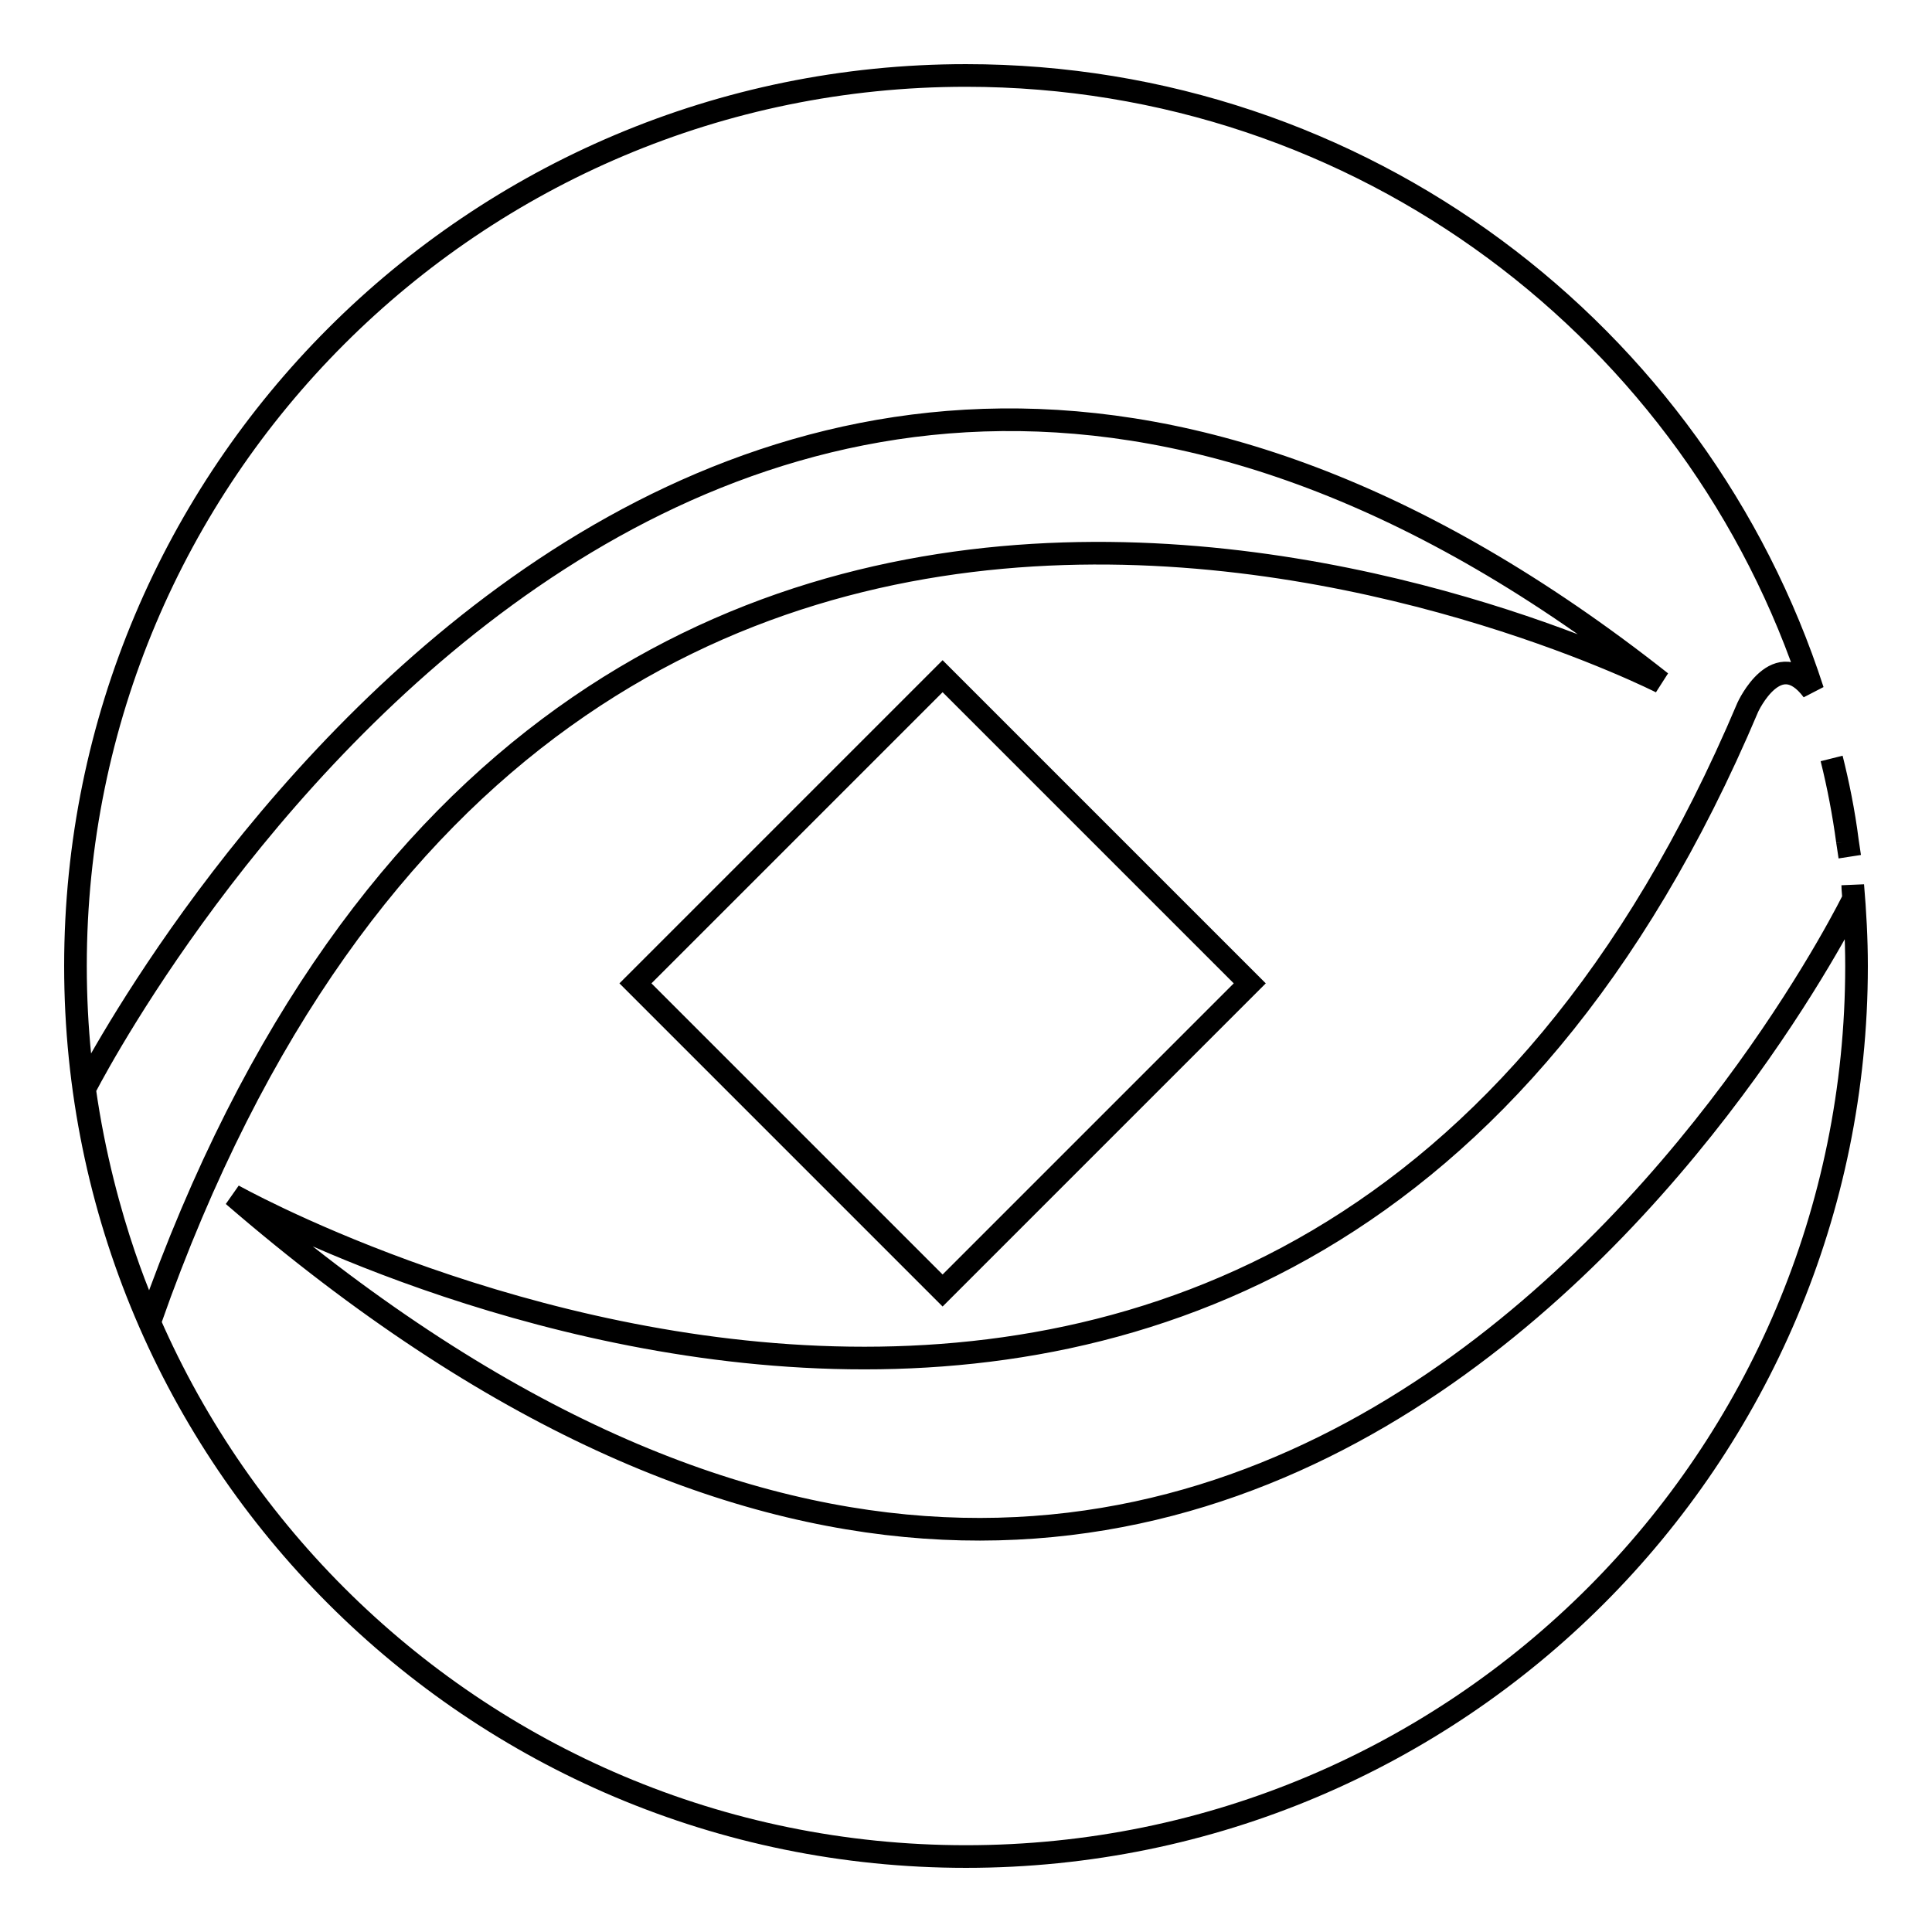 <?xml version="1.0" encoding="utf-8"?>
<!-- Svg Vector Icons : http://www.onlinewebfonts.com/icon -->
<!DOCTYPE svg PUBLIC "-//W3C//DTD SVG 1.1//EN" "http://www.w3.org/Graphics/SVG/1.1/DTD/svg11.dtd">
<svg version="1.1" xmlns="http://www.w3.org/2000/svg" xmlns:xlink="http://www.w3.org/1999/xlink" x="0px" y="0px" viewBox="0 0 256 256" enable-background="new 0 0 256 256" xml:space="preserve">
<g><g><path stroke-width="3" fill-opacity="0" stroke="#000000"  d="M245.5,117.3c0,0.6,0.1,1.2,0.1,1.8c0,0-77.1,158.1-214.7,39.3c0,0,140.1,78.7,200.7-64.7c0,0,3.9-8.5,8.6-2.2C224.9,44.2,180.5,10,128,10C62.8,10,10,62.8,10,128c0,65.2,52.8,118,118,118c65.2,0,118-52.8,118-118C246,124.4,245.8,120.8,245.5,117.3z M124.9,171l-40.7-40.7l40.7-40.7l40.7,40.7L124.9,171z M11.2,144.3c0,0,79.2-156.3,208.9-53.9c0,0-144.5-73.6-200.2,84.6C19.8,175,13.7,162.1,11.2,144.3z M244.8,111.5c0.1,0.7,0.2,1.3,0.3,2C245,112.9,244.9,112.2,244.8,111.5z M244.8,111.5c-0.5-3.7-1.2-7.4-2.1-11C243.5,103.7,244.3,107.5,244.8,111.5z"/></g></g>
</svg>